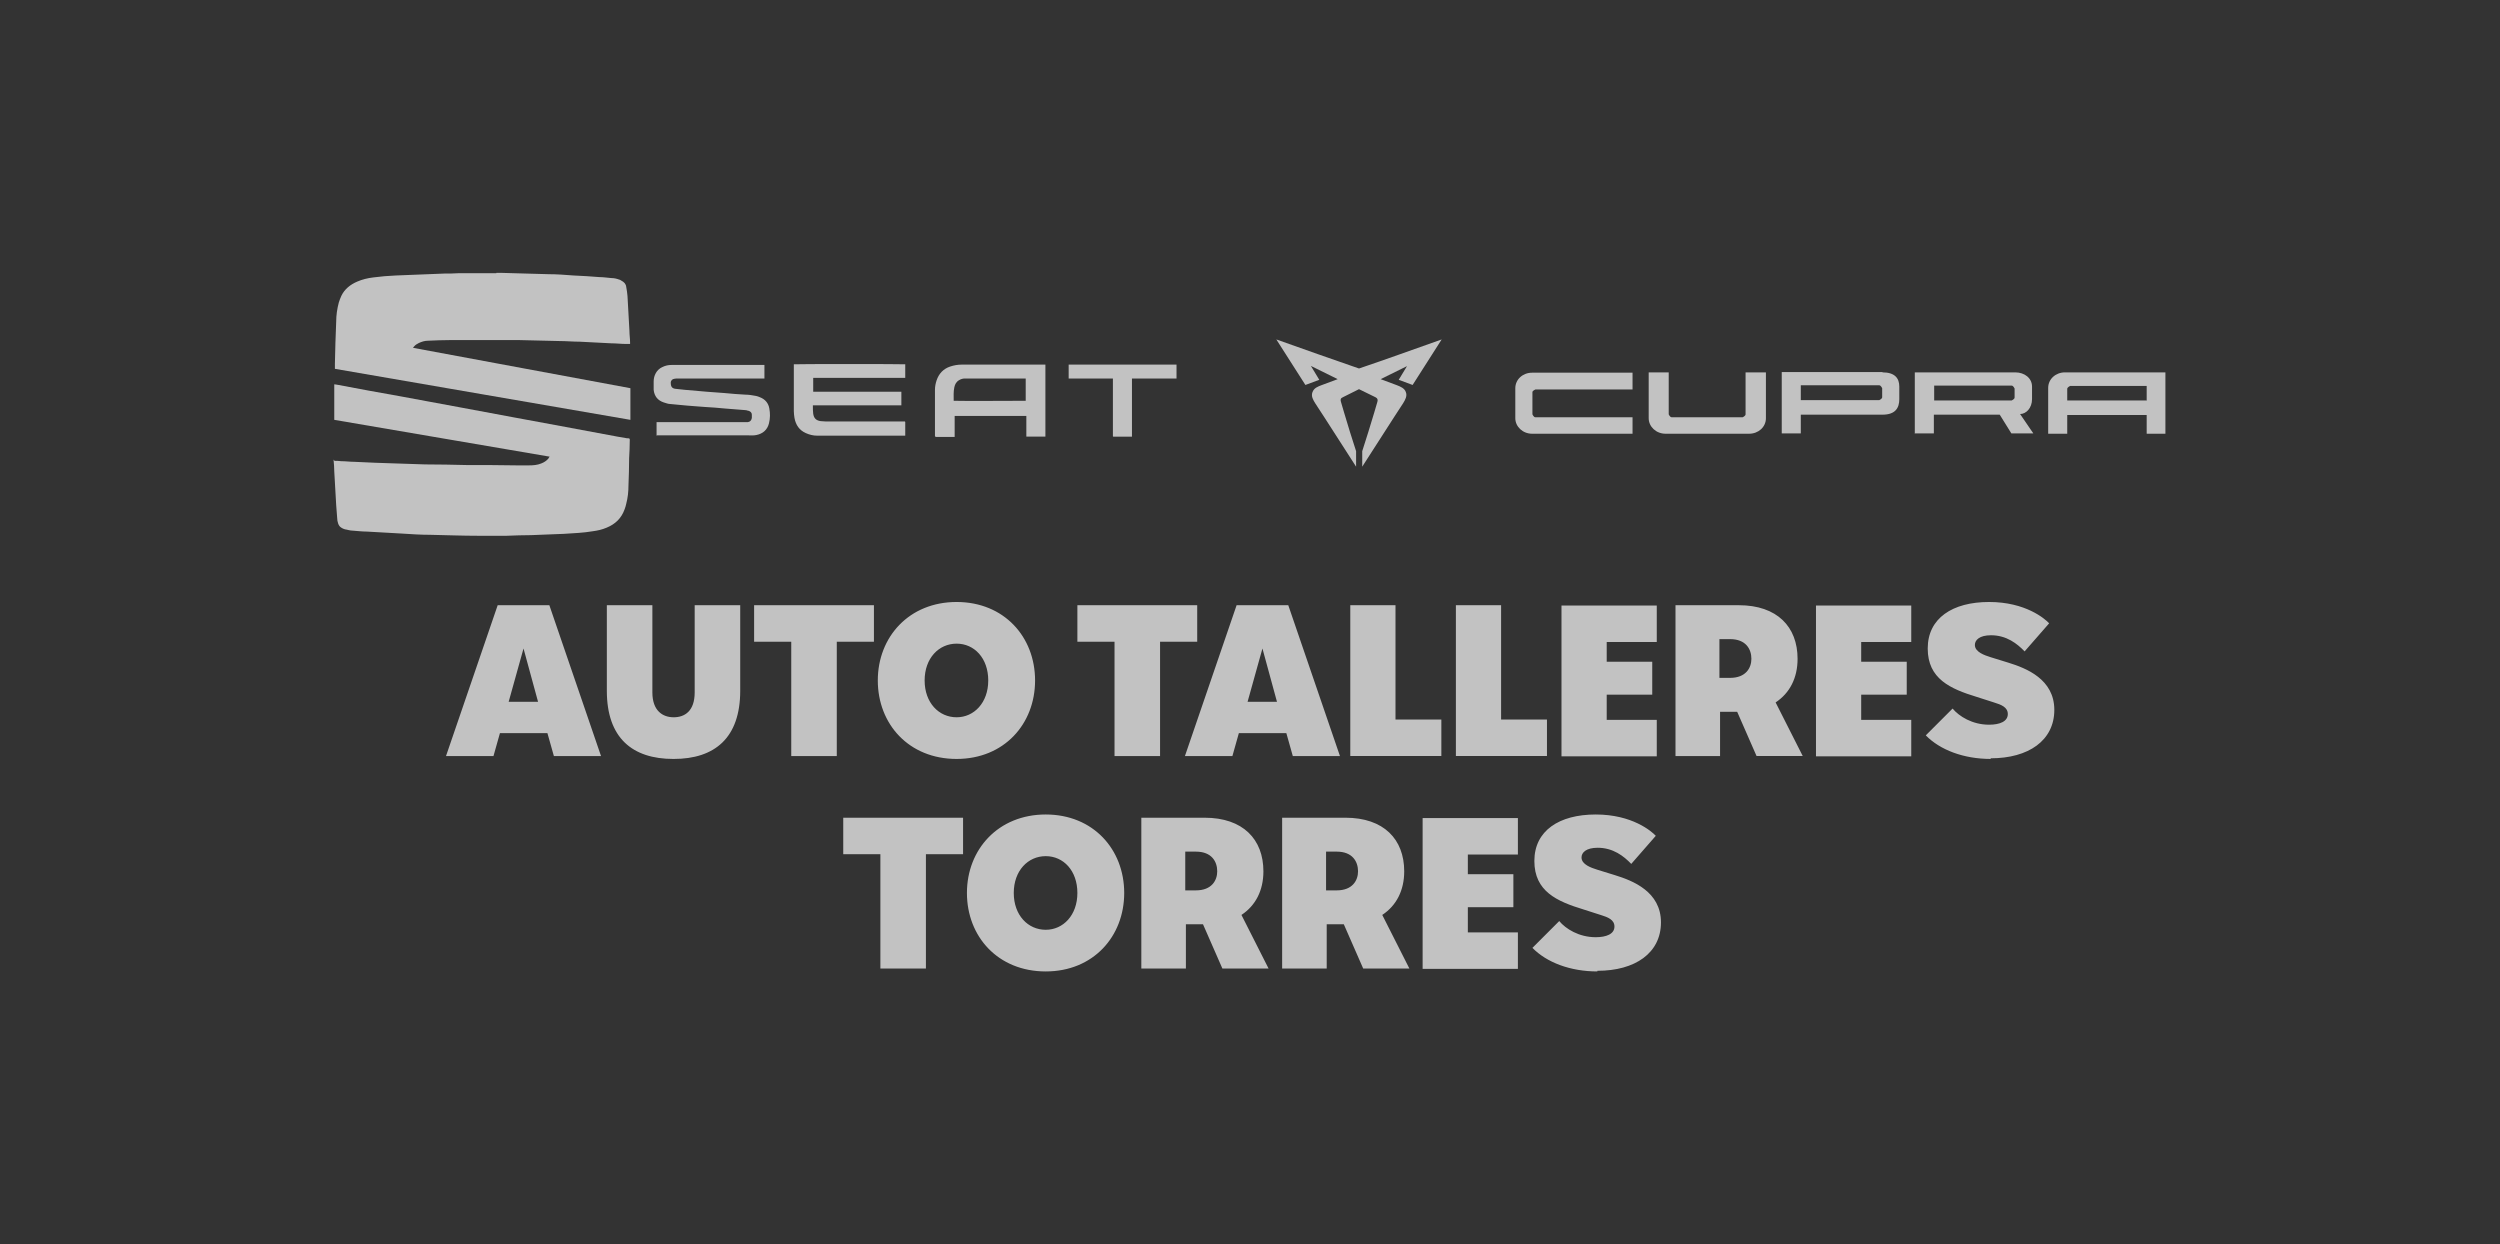 <?xml version="1.0" encoding="UTF-8"?>
<svg id="logos" xmlns="http://www.w3.org/2000/svg" viewBox="0 0 77.41 38.52">
  <rect x="0" y="0" width="77.41" height="38.52" fill="#333333" stroke="none"/>
  <defs>
    <style>
      .cls-1, .cls-2 {
        fill: #fff;
      }

      .cls-2 {
        fill-rule: evenodd;
      }

      .cls-3 {
        fill: none;
        opacity: .7;
      }
    </style>
  </defs>
  <g class="cls-3">
    <path class="cls-1" d="m49.46,30.06c1.17,0,1.97-.55,1.97-1.5s-.87-1.29-1.42-1.46l-.55-.17c-.19-.06-.49-.16-.49-.38,0-.15.14-.3.5-.3.48,0,.81.26,1.04.5l.76-.87c-.13-.14-.73-.66-1.86-.66s-1.9.5-1.9,1.44.7,1.25,1.52,1.5l.53.17c.23.07.43.15.43.36,0,.23-.25.33-.58.33-.52,0-.93-.26-1.13-.5l-.83.83c.44.45,1.17.73,2.01.73m-4.01-1.22v-.77h1.41v-1.02h-1.41v-.61h1.55v-1.13h-2.95v4.67h2.95v-1.13h-1.55Zm-4.38-2.49h.32c.49,0,.66.31.66.61,0,.28-.17.59-.66.59h-.33v-1.2Zm1.14,3.62h1.43l-.84-1.66c.44-.29.68-.76.68-1.35,0-.99-.63-1.66-1.82-1.66h-1.96v4.67h1.38v-1.37h.53l.6,1.37Zm-5.5-3.62h.32c.49,0,.66.31.66.61,0,.28-.17.59-.66.59h-.33v-1.2Zm1.14,3.62h1.43l-.84-1.66c.44-.29.68-.76.68-1.35,0-.99-.63-1.66-1.82-1.66h-1.96v4.67h1.38v-1.37h.53l.6,1.37Zm-5.47-1.2c-.55,0-.99-.45-.99-1.14s.44-1.14.99-1.14.98.45.98,1.14-.44,1.14-.98,1.14m0,1.29c1.47,0,2.43-1.08,2.43-2.43s-.96-2.43-2.43-2.43-2.44,1.08-2.44,2.43.96,2.43,2.44,2.43m-2.57-4.76h-3.7v1.13h1.15v3.54h1.41v-3.54h1.15v-1.13Z"/>
    <path class="cls-1" d="m61.64,23.48c1.17,0,1.97-.55,1.97-1.5s-.87-1.29-1.42-1.46l-.55-.17c-.19-.06-.49-.16-.49-.38,0-.15.14-.3.5-.3.48,0,.81.26,1.04.5l.76-.87c-.13-.14-.73-.66-1.86-.66s-1.9.5-1.9,1.44.7,1.25,1.52,1.5l.53.17c.23.07.43.15.43.36,0,.23-.25.33-.58.33-.52,0-.93-.26-1.13-.5l-.83.83c.44.45,1.17.73,2.01.73m-4.01-1.22v-.77h1.41v-1.02h-1.41v-.61h1.55v-1.13h-2.95v4.67h2.95v-1.13h-1.55Zm-4.38-2.49h.32c.49,0,.66.31.66.61,0,.28-.17.59-.66.59h-.33v-1.2Zm1.14,3.62h1.43l-.84-1.66c.44-.29.68-.76.68-1.35,0-.99-.63-1.66-1.82-1.66h-1.96v4.67h1.38v-1.37h.53l.6,1.37Zm-4.64-1.13v-.77h1.41v-1.02h-1.41v-.61h1.55v-1.13h-2.95v4.67h2.95v-1.13h-1.55Zm-3.27,0v-3.54h-1.4v4.67h2.82v-1.13h-1.42Zm-3.27,0v-3.54h-1.4v4.67h2.82v-1.13h-1.42Zm-4.58-.55l.46-1.65.45,1.65h-.92Zm1.39,1.68h1.47l-1.6-4.67h-1.6l-1.6,4.67h1.47l.2-.71h1.47l.2.71Zm-2.96-4.67h-3.7v1.13h1.15v3.54h1.41v-3.54h1.15v-1.13Zm-7.44,3.47c-.55,0-.99-.45-.99-1.14s.44-1.14.99-1.14.98.45.98,1.14-.44,1.14-.98,1.14m0,1.29c1.47,0,2.43-1.08,2.43-2.43s-.96-2.43-2.43-2.43-2.44,1.08-2.44,2.43.96,2.43,2.44,2.43m-2.57-4.76h-3.7v1.13h1.15v3.54h1.41v-3.54h1.15v-1.13Zm-6.19,4.76c1.27,0,2.06-.65,2.06-2.11v-2.65h-1.41v2.7c0,.58-.31.77-.65.77s-.66-.2-.66-.77v-2.7h-1.41v2.65c0,1.46.79,2.11,2.06,2.11m-5.1-1.77l.46-1.65.45,1.65h-.92Zm1.39,1.68h1.47l-1.6-4.67h-1.6l-1.6,4.67h1.47l.2-.71h1.47l.2.71Z"/>
    <g>
      <g>
        <path class="cls-1" d="m15.37,8.45c.06,0,.13,0,.19,0,.47.01.94.03,1.42.04.26,0,.52.02.78.04.27.01.54.03.8.05.12,0,.24.02.37.03.09,0,.17.02.25.05.02,0,.04.02.06.03.08.04.14.1.15.19.02.1.03.19.04.29.02.36.04.72.06,1.08,0,.12.02.24.02.36,0,.01,0,.03,0,.04-.04,0-.08,0-.13,0-.15,0-.3-.02-.46-.02-.32-.02-.65-.03-.97-.05-.21,0-.42-.02-.62-.02-.42-.01-.84-.02-1.26-.03-.17,0-.35,0-.52,0-.54,0-1.07,0-1.61,0-.23,0-.46.01-.69.02-.1,0-.19.03-.28.07-.06.03-.11.06-.15.11-.01.01-.02.02-.03.04,2.25.42,4.48.83,6.73,1.25v.98c-3.05-.53-6.1-1.05-9.15-1.58,0-.06,0-.11,0-.16.01-.43.02-.87.04-1.3,0-.2.03-.4.08-.59.02-.07.05-.14.08-.21.1-.21.28-.35.49-.44.16-.07.33-.11.5-.13.23-.03.46-.05.7-.06.5-.02,1-.04,1.51-.06.14,0,.28,0,.42-.01.02,0,.03,0,.05,0h1.13Z"/>
        <path class="cls-1" d="m10.36,14.27c.07,0,.14,0,.2.01.14,0,.28.02.42.02.42.02.85.04,1.27.05.3.01.61.02.91.03.43,0,.87.01,1.3.02.51,0,1.03,0,1.54.01.13,0,.25,0,.38,0,.13,0,.26-.01.38-.06.08-.03.16-.08.22-.15.01-.02.02-.04.04-.06-2.23-.38-4.45-.76-6.67-1.14v-1.1s.09.01.13.02c.64.12,1.27.24,1.91.35.63.12,1.26.23,1.89.35.54.1,1.07.2,1.61.3.49.09.97.18,1.46.27.59.11,1.18.22,1.77.33.1.02.19.03.29.05.01,0,.03,0,.04,0,.05.01.05.01.05.06,0,.19-.01.37-.02.56,0,.28-.01.56-.02.83,0,.2-.02.39-.07.58-.01.06-.03.11-.05.17-.1.28-.29.46-.56.57-.14.06-.28.09-.43.11-.29.05-.59.06-.89.08-.34.01-.68.03-1.01.04-.26,0-.51.01-.77.02-.29,0-.57,0-.86,0-.5,0-1-.02-1.49-.03-.3,0-.6-.02-.91-.04-.35-.02-.71-.04-1.06-.06-.15,0-.3-.02-.45-.03-.08,0-.15-.03-.23-.04-.04-.01-.08-.03-.11-.05-.05-.03-.08-.07-.1-.13s-.03-.11-.03-.17c-.01-.13-.02-.26-.03-.39-.02-.35-.04-.7-.06-1.05,0-.11-.01-.23-.02-.34,0,0,0-.02,0-.03"/>
        <path class="cls-1" d="m28.95,13.51s0-.08,0-.13c0-.44,0-.88,0-1.31,0-.1.02-.2.05-.29.07-.21.21-.36.42-.43.12-.04.24-.06.36-.06h.02c.56,0,1.12,0,1.67,0,.28,0,.56,0,.84,0h.06v.06c0,.72,0,1.44,0,2.16,0,0,0,0,0,.01h-.59s0,0,0,0c0-.2,0-.41,0-.61,0,0,0-.02,0-.03h-2.22c0,.06,0,.12,0,.17,0,.16,0,.32,0,.48h-.58Zm.59-1.1c.13.01,2.18,0,2.22,0,0-.23,0-.46,0-.69h-.07c-.57,0-1.13,0-1.7,0-.04,0-.08,0-.12,0-.06,0-.12.02-.17.05-.09.05-.13.13-.15.22-.03.14-.02.28-.02.42,0,0,0,0,0,0"/>
        <path class="cls-1" d="m34.46,13.51c0-.12,0-.25,0-.37,0-.42,0-.85,0-1.27,0-.02,0-.05,0-.07,0-.03,0-.05,0-.08h-1.37c0-.14,0-.28,0-.43.02,0,.03,0,.05,0,.09,0,.17,0,.26,0,.46,0,.93,0,1.39,0s.9,0,1.35,0c.08,0,.16,0,.24,0,.02,0,.04,0,.05,0v.43c-.45,0-.89,0-1.34,0-.01,0-.02,0-.04,0v.07c0,.38,0,.76,0,1.15,0,.19,0,.38,0,.58h-.58Z"/>
        <path class="cls-1" d="m28.03,13.07v.42s-.04,0-.05,0c-.21,0-.41,0-.62,0-.69,0-1.37,0-2.06,0-.12,0-.24-.03-.35-.08-.2-.09-.31-.25-.35-.47-.01-.07-.02-.14-.02-.21,0-.39,0-.79,0-1.18,0-.07,0-.14,0-.21,0-.02,0-.04,0-.06.04-.01,3.37-.01,3.45,0,0,.14,0,.28,0,.42-.16,0-.32,0-.48,0-.16,0-.31,0-.47,0h-1.9v.43s.05,0,.07,0c.12,0,.24,0,.36,0,.61,0,1.21,0,1.82,0,.13,0,.27,0,.4,0,.03,0,.06,0,.08,0v.42s-.09,0-.14,0c-.04,0-.09,0-.13,0-.8,0-1.6,0-2.4,0h-.07s0,.03,0,.04c0,.07,0,.14.01.22.02.14.09.21.23.23.05,0,.1.01.15.01.1,0,.2,0,.3,0,.42,0,.84,0,1.26,0,.28,0,.56,0,.84,0h.06"/>
        <path class="cls-1" d="m20.33,13.49v-.42s.04,0,.06,0c.4,0,.8,0,1.21,0,.49,0,.99,0,1.48,0,.03,0,.05,0,.08,0,.07-.01.11-.06.12-.13,0-.03,0-.07,0-.1,0-.06-.04-.1-.1-.12-.03,0-.06-.02-.09-.02-.21-.02-.42-.03-.63-.05-.22-.02-.43-.04-.65-.05-.18-.01-.35-.03-.52-.04-.18-.02-.36-.03-.53-.05-.07,0-.14-.03-.21-.05-.18-.06-.29-.19-.31-.39,0-.04,0-.08,0-.13,0-.04,0-.08,0-.13,0-.18.09-.36.26-.44.1-.05.19-.07.3-.07.07,0,.15,0,.22,0,.38,0,.76,0,1.14,0,.49,0,.97,0,1.46,0,.01,0,.03,0,.05,0v.42s-.05,0-.08,0c-.18,0-.35,0-.53,0-.57,0-1.14,0-1.71,0-.13,0-.27,0-.4,0-.04,0-.08.01-.11.02-.04.02-.06.05-.07.09,0,0,0,.02,0,.03,0,.11.04.17.15.18.09.01.19.02.28.03.23.02.46.04.69.06.18.01.36.03.54.04.22.02.43.04.65.05.11,0,.22.02.33.04.04.01.08.02.12.04.16.06.26.18.29.34.03.16.03.31-.01.47-.05.2-.19.32-.39.36-.09.02-.18.01-.26.01-.43,0-.85,0-1.28,0-.4,0-.8,0-1.2,0h-.33"/>
      </g>
      <g>
        <path id="path8" class="cls-1" d="m43.58,11.33l-.83.41h0l.51.19c.1.04.23.09.27.21.05.12-.02.24-.08.34l-.28.43c-.33.51-.66,1.03-.99,1.54,0-.16,0-.32,0-.48h0c.13-.4.25-.79.37-1.19.03-.11.07-.23.1-.34.02-.07,0-.11-.06-.14l-.51-.25-.5.25c-.07.03-.08.07-.06.14.03.11.07.23.1.34.12.4.24.8.37,1.19h0v.48c-.33-.51-.66-1.03-.99-1.54l-.28-.43c-.06-.1-.13-.21-.08-.34.05-.13.17-.17.27-.21l.51-.19h0l-.83-.41h0l.26.43-.43.16c-.3-.47-.6-.94-.9-1.41.85.3,1.71.61,2.56.9.86-.29,1.71-.6,2.56-.9-.3.47-.6.94-.9,1.41l-.43-.16.26-.43"/>
        <path id="path10" class="cls-2" d="m59.89,11.95v.45h2.4s.09-.04.09-.09v-.28s-.04-.09-.09-.09h-2.4Zm-.6,1.48v-1.9h3.11c.29,0,.52.18.52.44v.39c0,.27-.18.46-.37.46l.41.6h-.68l-.36-.58h-2.04v.58h-.6Z"/>
        <path id="path12" class="cls-1" d="m50.55,13.43h-3.11c-.29,0-.52-.22-.52-.48v-.93c0-.27.23-.48.52-.48h3.11v.52h-3.01s-.09.04-.09.08c0,0,0,0,0,0v.69s.04.09.09.09h3.01v.52Zm4.13-1.9v1.42c0,.27-.23.48-.52.48h-2.59c-.29,0-.52-.22-.52-.48v-1.42h.62v1.3s.04.09.09.09c0,0,0,0,0,0h2.2s.09-.04.09-.09v-1.3h.62Zm11.79.86v-.44h-2.37s-.09.04-.09.09v.36s1.62,0,2.47,0Zm.59,1.04h-.59v-.58h-2.46v.58h-.59v-1.42c0-.27.23-.48.52-.48h3.11s0,0,0,0v1.9Zm-11.3-1.04h2.43s.09-.04.09-.09v-.28s-.04-.09-.09-.09h-2.43v.45Zm2.53-.86c.38,0,.52.18.52.44v.39c0,.27-.12.48-.52.48h-2.53v.58h-.59v-1.9h3.12Z"/>
      </g>
    </g>
  </g>
</svg>